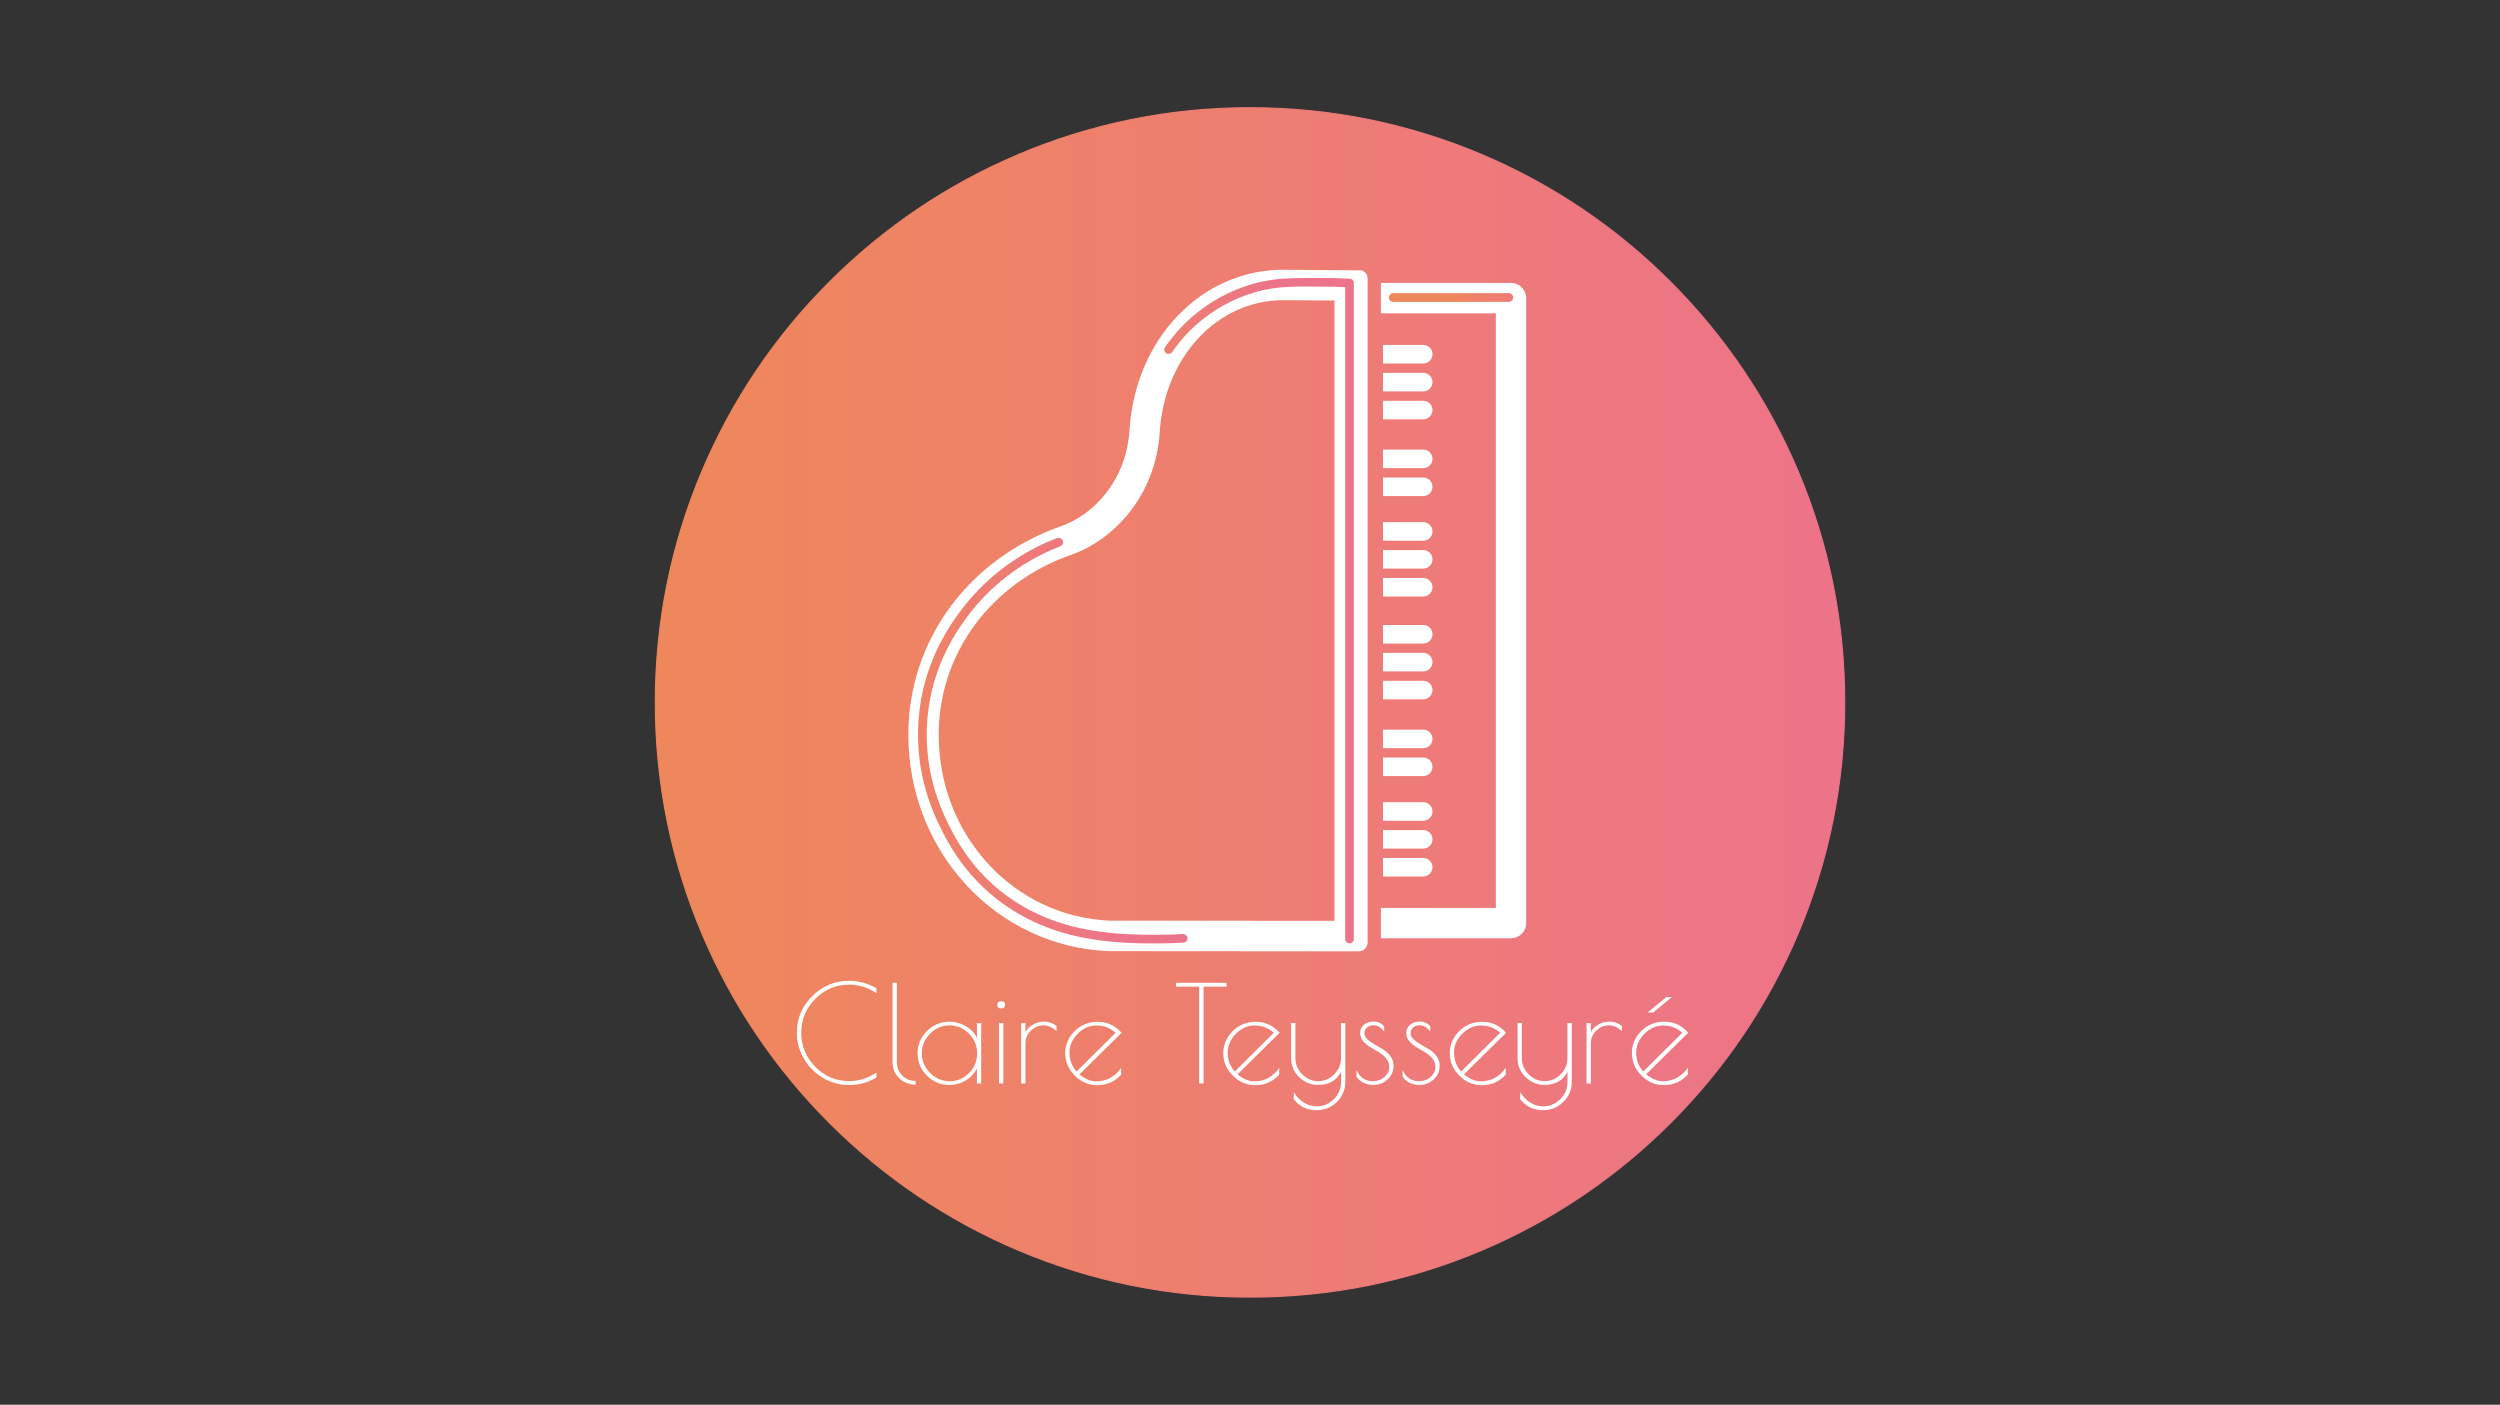 <?xml version="1.0" encoding="UTF-8"?><svg id="Calque_4" xmlns="http://www.w3.org/2000/svg" xmlns:xlink="http://www.w3.org/1999/xlink" viewBox="0 0 420 236"><rect x="0" y="0" width="420" height="236" fill="#333333" stroke="none"/><defs><style>.cls-1{clip-path:url(#clippath-2);}.cls-2{fill:none;}.cls-2,.cls-3,.cls-4,.cls-5,.cls-6,.cls-7,.cls-8,.cls-9{stroke-width:0px;}.cls-3{opacity:.41;}.cls-3,.cls-9{fill:#fff;}.cls-4{fill:url(#Dégradé_sans_nom_5-4);}.cls-10{clip-path:url(#clippath-1);}.cls-11{clip-path:url(#clippath-4);}.cls-5{fill:url(#Dégradé_sans_nom_5-3);}.cls-6{fill:url(#Dégradé_sans_nom_5-5);}.cls-7{fill:url(#Dégradé_sans_nom_5-2);}.cls-8{fill:url(#Dégradé_sans_nom_5);}.cls-12{clip-path:url(#clippath);}.cls-13{clip-path:url(#clippath-3);}.cls-14{clip-path:url(#clippath-5);}</style><clipPath id="clippath"><path class="cls-2" d="M110.09,118c0,55.18,44.73,99.91,99.91,99.91s99.91-44.73,99.91-99.91-44.73-99.91-99.91-99.91-99.91,44.73-99.91,99.91"/></clipPath><linearGradient id="Dégradé_sans_nom_5" x1="-2577.44" y1="229" x2="-2575.3" y2="229" gradientTransform="translate(241492.39 21564.37) scale(93.65 -93.65)" gradientUnits="userSpaceOnUse"><stop offset="0" stop-color="#ef875c"/><stop offset=".99" stop-color="#ed738a"/><stop offset="1" stop-color="#ed738a"/></linearGradient><clipPath id="clippath-1"><path class="cls-2" d="M171.15,209.97c-11.88-5.03-22.56-12.22-31.73-21.39-9.16-9.17-16.36-19.84-21.39-31.73-5.21-12.3-7.85-25.38-7.85-38.85s2.64-26.55,7.85-38.85c5.02-11.89,12.23-22.56,21.39-31.73,9.17-9.17,19.84-16.36,31.73-21.39,12.31-5.21,25.38-7.85,38.86-7.85s26.55,2.64,38.85,7.85c11.89,5.03,22.56,12.22,31.73,21.39,9.17,9.16,16.36,19.84,21.39,31.73,5.21,12.31,7.85,25.38,7.85,38.85s-2.64,26.55-7.85,38.85c-5.03,11.89-12.22,22.56-21.39,31.73-9.17,9.17-19.84,16.36-31.73,21.39-12.3,5.2-25.38,7.84-38.85,7.84s-26.55-2.64-38.86-7.84M171.08,25.86c-11.91,5.04-22.6,12.25-31.79,21.43-9.18,9.18-16.39,19.88-21.43,31.79-5.22,12.33-7.86,25.42-7.86,38.92s2.64,26.6,7.86,38.93c5.04,11.91,12.25,22.6,21.43,31.79,9.19,9.18,19.88,16.39,31.79,21.43,12.33,5.21,25.42,7.86,38.93,7.86s26.59-2.64,38.92-7.86c11.91-5.04,22.6-12.25,31.79-21.43,9.19-9.19,16.39-19.88,21.43-31.79,5.21-12.33,7.86-25.43,7.86-38.93s-2.64-26.6-7.86-38.92c-5.04-11.91-12.25-22.6-21.43-31.79-9.18-9.18-19.88-16.39-31.79-21.43-12.33-5.21-25.42-7.86-38.92-7.86s-26.6,2.64-38.93,7.86"/></clipPath><linearGradient id="Dégradé_sans_nom_5-2" x1="-2577.46" y1="229" x2="-2575.33" y2="229" gradientTransform="translate(241714.97 21583.94) scale(93.74 -93.74)" xlink:href="#Dégradé_sans_nom_5"/><clipPath id="clippath-2"><path class="cls-2" d="M177.59,90.38c-4.21,1.63-10.31,4.89-15.37,11.16-4.71,5.83-7.37,12.34-7.9,19.35-.7,9.2,2.59,15.93,3.68,18.14.97,1.98,3.54,7.25,9.13,11.75,6.96,5.61,14.39,6.71,17.18,7.13,3.13.47,6.63.59,9.42.59s4.91-.12,5.08-.13c.4-.02.71-.37.68-.77-.03-.4-.38-.71-.77-.68-.08,0-8.03.48-14.19-.44-2.69-.4-9.83-1.47-16.48-6.82-5.34-4.3-7.81-9.35-8.74-11.25-1.04-2.12-4.2-8.59-3.53-17.38.51-6.71,3.06-12.95,7.58-18.54,4.87-6.02,10.72-9.15,14.77-10.72.38-.15.56-.57.42-.94-.11-.29-.39-.47-.68-.47-.09,0-.18.01-.26.05"/></clipPath><linearGradient id="Dégradé_sans_nom_5-3" x1="-2481.23" y1="228.84" x2="-2479.09" y2="228.84" gradientTransform="translate(52796.16 4979.54) scale(21.22 -21.22)" xlink:href="#Dégradé_sans_nom_5"/><clipPath id="clippath-3"><path class="cls-2" d="M212.28,47.25c-4.55.94-8.06,2.99-10.2,4.55-2.47,1.79-4.61,3.99-6.35,6.52-.23.33-.15.79.19,1.01.33.23.79.15,1.01-.19,1.65-2.4,3.67-4.47,6.01-6.17,2.03-1.47,5.34-3.41,9.64-4.3,2.69-.56,5.01-.55,9.62-.52h.32c1.16,0,2.32.04,3.47.09v109.51c0,.4.33.73.73.73s.73-.33.73-.73V47.55c0-.39-.3-.71-.69-.73-1.39-.07-2.81-.12-4.23-.12h-.32c-.8,0-1.54,0-2.23,0-3.23,0-5.35.08-7.69.56"/></clipPath><linearGradient id="Dégradé_sans_nom_5-4" x1="-2427.46" y1="229.55" x2="-2425.33" y2="229.55" gradientTransform="translate(36425.59 3528.67) scale(14.93 -14.93)" xlink:href="#Dégradé_sans_nom_5"/><clipPath id="clippath-4"><path class="cls-2" d="M234.06,49.25c-.4,0-.73.33-.73.73s.33.73.73.73h19.42c.4,0,.73-.33.73-.73s-.33-.73-.73-.73h-19.42Z"/></clipPath><linearGradient id="Dégradé_sans_nom_5-5" x1="-2331.96" y1="232.7" x2="-2329.83" y2="232.7" gradientTransform="translate(23049.06 2326.68) scale(9.78 -9.78)" xlink:href="#Dégradé_sans_nom_5"/><clipPath id="clippath-5"><rect class="cls-2" x="476.96" y="37.05" width="100.07" height="100.07" rx="50.03" ry="50.03"/></clipPath></defs><g class="cls-12"><rect class="cls-8" x="110.09" y="18.09" width="199.82" height="199.82"/></g><g class="cls-10"><rect class="cls-7" x="110" y="18" width="200" height="200"/></g><path class="cls-9" d="M253.85,157.63c1.41,0,2.55-1.14,2.55-2.55V50.08c0-1.41-1.14-2.55-2.55-2.55h-21.86v5.11h19.31v99.89h-19.31v5.1h21.86ZM240.66,93.97c0-.86-.7-1.56-1.56-1.56h-6.76v3.12h6.76c.86,0,1.56-.7,1.56-1.56M240.66,98.66c0-.86-.7-1.56-1.56-1.56h-6.76v3.12h6.76c.86,0,1.56-.7,1.56-1.56M240.66,106.56c0-.86-.7-1.56-1.56-1.56h-6.76v3.12h6.76c.86,0,1.56-.7,1.56-1.56M240.66,111.24c0-.86-.7-1.56-1.56-1.56h-6.76v3.12h6.76c.86,0,1.56-.7,1.56-1.56M240.66,115.93c0-.86-.7-1.56-1.56-1.56h-6.76v3.12h6.76c.86,0,1.56-.7,1.56-1.56M240.66,124.14c0-.86-.7-1.56-1.56-1.56h-6.76v3.12h6.76c.86,0,1.56-.7,1.56-1.56M240.66,128.82c0-.86-.7-1.56-1.56-1.56h-6.76v3.12h6.76c.86,0,1.56-.7,1.56-1.56M240.66,136.33c0-.86-.7-1.56-1.56-1.56h-6.76v3.12h6.76c.86,0,1.56-.7,1.56-1.56M240.66,141.01c0-.86-.7-1.56-1.56-1.56h-6.76v3.12h6.76c.86,0,1.56-.7,1.56-1.56M240.65,145.89c.12-.95-.62-1.75-1.55-1.75h-6.75s-.01,0-.01.02v3.09s0,.01.01.01h6.68c.8,0,1.52-.57,1.62-1.37M240.66,59.51c0-.86-.7-1.56-1.56-1.56h-6.76v3.12h6.76c.86,0,1.56-.7,1.56-1.56M240.66,64.2c0-.86-.7-1.56-1.56-1.56h-6.76v3.12h6.76c.86,0,1.56-.7,1.56-1.56M240.66,68.89c0-.86-.7-1.56-1.56-1.56h-6.76v3.12h6.76c.86,0,1.56-.7,1.56-1.56M240.66,77.09c0-.86-.7-1.56-1.56-1.56h-6.76v3.12h6.76c.86,0,1.56-.7,1.56-1.56M240.66,81.78c0-.86-.7-1.56-1.56-1.56h-6.76v3.12h6.76c.86,0,1.56-.7,1.56-1.56M240.66,89.28c0-.86-.7-1.56-1.56-1.56h-6.76v3.12h6.76c.86,0,1.56-.7,1.56-1.56"/><path class="cls-9" d="M162.3,148.66c6.26,6.77,14.74,10.73,23.87,11.13.04,0,.07,0,.11,0l39.37.03h2.59s.02,0,.02,0c.83,0,1.5-.68,1.5-1.51V46.84c0-.64-.4-1.19-.97-1.41-1.15-.01-2.34-.03-3.51-.04-3.78-.04-7.46-.07-9.7-.07-13.75,0-24.85,11.57-25.82,26.91-.54,8.57-6.12,14.28-11.41,16.13-15.65,5.48-25.75,19.25-25.75,35.07,0,9.48,3.45,18.44,9.71,25.21M180.03,93.18c6.88-2.41,14.13-9.72,14.81-20.62.8-12.61,9.71-22.13,20.73-22.13,2.02,0,5.23.03,8.63.06v104.21l-37.85-.03c-7.76-.36-14.96-3.73-20.29-9.49-5.39-5.83-8.36-13.55-8.36-21.75,0-13.63,8.77-25.51,22.34-30.26"/><g class="cls-1"><rect class="cls-5" x="153.62" y="90.33" width="45.89" height="68.16"/></g><g class="cls-13"><rect class="cls-4" x="195.5" y="46.69" width="31.94" height="111.8"/></g><g class="cls-11"><rect class="cls-6" x="233.34" y="49.25" width="20.88" height="1.46"/></g><path class="cls-9" d="M142.78,182.27h-.25c-1.55,0-2.99-.41-4.33-1.22-1.34-.81-2.39-1.89-3.17-3.24s-1.16-2.77-1.16-4.3c0-2.39.86-4.44,2.59-6.16,1.73-1.72,3.8-2.58,6.2-2.58,1.61,0,3.13.42,4.58,1.26v.83c-1.41-.96-2.94-1.44-4.58-1.44-2.21,0-4.1.8-5.68,2.38-1.58,1.59-2.37,3.49-2.37,5.71s.79,4.12,2.37,5.72c1.58,1.59,3.47,2.39,5.68,2.39,1.64,0,3.17-.48,4.58-1.44v.83c-1.37.84-2.86,1.26-4.47,1.26"/><path class="cls-9" d="M153.81,181.59v.63c-1.07,0-1.98-.36-2.73-1.07-.75-.71-1.13-1.63-1.13-2.74v-13.31h.72v13.31c0,.92.3,1.68.91,2.28.61.6,1.35.9,2.22.9"/><path class="cls-9" d="M164.84,171.88v10.15h-.72v-2.53c-.42.86-1.05,1.53-1.89,2.03-.84.5-1.74.75-2.71.75-1.47,0-2.73-.52-3.79-1.57-1.05-1.04-1.58-2.3-1.58-3.75s.53-2.71,1.58-3.75c1.05-1.04,2.31-1.57,3.79-1.57.96,0,1.88.25,2.77.77.88.51,1.49,1.19,1.84,2.03v-2.55h.72ZM154.87,176.97c0,1.26.46,2.36,1.39,3.28.92.92,2.02,1.39,3.29,1.39s2.36-.46,3.26-1.39c.9-.92,1.35-2.02,1.35-3.29s-.45-2.37-1.37-3.3c-.91-.93-2-1.4-3.26-1.4s-2.36.47-3.28,1.41c-.93.94-1.39,2.04-1.39,3.3"/><path class="cls-9" d="M168.2,169.42c-.44,0-.65-.21-.65-.61s.22-.61.65-.61.65.2.65.61-.22.61-.65.61M168.56,182.02h-.72v-10.13h.72v10.13Z"/><path class="cls-9" d="M175.3,172.26c-.8,0-1.5.3-2.11.9-.61.6-.91,1.3-.91,2.1v6.77h-.72v-10.15h.72v1.51c.27-.51.69-.93,1.26-1.26.57-.33,1.21-.5,1.92-.5s1.38.24,2.03.72v.9c-.66-.66-1.39-.99-2.19-.99"/><path class="cls-9" d="M184.48,182.3h-.2c-1.43,0-2.67-.54-3.73-1.61-1.06-1.07-1.59-2.33-1.59-3.75s.52-2.66,1.58-3.71c1.05-1.05,2.35-1.57,3.9-1.57s2.88.61,3.99,1.85l-7.08,6.99c.98.78,1.92,1.17,2.82,1.17s1.71-.21,2.42-.62c.72-.41,1.3-.96,1.77-1.66v1.15c-1.07,1.17-2.36,1.76-3.88,1.76M184.24,172.28c-1.2,0-2.26.46-3.18,1.39-.92.92-1.39,1.99-1.39,3.19s.4,2.26,1.19,3.16l6.57-6.52c-.93-.81-2-1.22-3.19-1.22"/><polygon class="cls-9" points="206.06 165.11 206.06 165.76 202.2 165.76 202.2 182.02 201.46 182.02 201.46 165.76 197.56 165.76 197.56 165.11 206.06 165.11"/><path class="cls-9" d="M211.04,182.3h-.21c-1.43,0-2.67-.54-3.73-1.61-1.06-1.07-1.59-2.33-1.59-3.75s.53-2.66,1.58-3.71c1.05-1.05,2.35-1.57,3.9-1.57s2.88.61,3.99,1.85l-7.08,6.99c.98.78,1.92,1.17,2.82,1.17s1.71-.21,2.42-.62c.72-.41,1.3-.96,1.77-1.66v1.15c-1.07,1.17-2.36,1.76-3.88,1.76M210.81,172.28c-1.19,0-2.25.46-3.18,1.39-.92.92-1.38,1.99-1.38,3.19s.4,2.26,1.19,3.16l6.56-6.52c-.93-.81-2-1.22-3.19-1.22"/><path class="cls-9" d="M225.3,171.88h.72v9.83c0,1.34-.46,2.47-1.4,3.4-.93.93-2.07,1.4-3.43,1.4-1.62,0-2.91-.63-3.86-1.88l.05-1.13c.42.72.97,1.3,1.66,1.73.68.43,1.4.64,2.15.64,1.11,0,2.07-.4,2.89-1.21.81-.8,1.22-1.77,1.22-2.89v-1.72c-.74,1.47-2.02,2.21-3.86,2.21-1.25,0-2.31-.44-3.2-1.32-.89-.88-1.33-1.94-1.33-3.17v-5.91h.72v5.91c0,1.04.38,1.94,1.14,2.71.76.76,1.66,1.15,2.69,1.15s1.93-.38,2.69-1.15c.76-.77,1.14-1.67,1.14-2.71v-5.91Z"/><path class="cls-9" d="M230.71,172.24c-.39,0-.73.13-1.04.38-.3.26-.45.57-.45.95s.17.72.51,1.03c.34.32.74.61,1.22.87.47.26.95.54,1.43.84.48.3.89.68,1.23,1.15.34.46.51,1,.51,1.6,0,.89-.33,1.64-1,2.27s-1.47.94-2.42.94c-.6,0-1.16-.13-1.68-.39-.52-.26-.9-.62-1.14-1.05v-1.08c.57,1.26,1.49,1.89,2.75,1.89.78,0,1.44-.24,1.97-.72.53-.48.8-1.02.8-1.61s-.17-1.1-.51-1.5c-.34-.41-.75-.75-1.23-1.03-.48-.29-.96-.57-1.43-.85-.47-.28-.88-.61-1.22-1.01-.33-.4-.51-.86-.51-1.4s.21-.98.64-1.35c.43-.37.98-.55,1.66-.55s1.26.26,1.74.79v.93c-.48-.72-1.09-1.09-1.83-1.09"/><path class="cls-9" d="M238.46,172.24c-.39,0-.74.13-1.04.38-.3.26-.45.57-.45.95s.17.72.51,1.03c.33.32.74.61,1.22.87.47.26.95.54,1.43.84.48.3.89.68,1.23,1.15.34.46.51,1,.51,1.6,0,.89-.33,1.64-1,2.27s-1.48.94-2.42.94c-.6,0-1.16-.13-1.68-.39-.52-.26-.9-.62-1.14-1.05v-1.08c.57,1.26,1.49,1.89,2.75,1.89.78,0,1.44-.24,1.97-.72.53-.48.8-1.02.8-1.61s-.17-1.1-.51-1.5c-.34-.41-.75-.75-1.23-1.03-.48-.29-.96-.57-1.43-.85-.47-.28-.88-.61-1.22-1.01-.34-.4-.51-.86-.51-1.4s.21-.98.64-1.35c.43-.37.98-.55,1.66-.55s1.26.26,1.74.79v.93c-.48-.72-1.09-1.09-1.83-1.09"/><path class="cls-9" d="M249.08,182.3h-.2c-1.43,0-2.67-.54-3.73-1.61-1.06-1.07-1.59-2.33-1.59-3.75s.53-2.66,1.58-3.71c1.05-1.05,2.35-1.57,3.9-1.57s2.88.61,3.99,1.85l-7.08,6.99c.97.78,1.92,1.17,2.82,1.17s1.71-.21,2.42-.62c.71-.41,1.3-.96,1.77-1.66v1.15c-1.07,1.17-2.36,1.76-3.88,1.76M248.85,172.28c-1.19,0-2.25.46-3.18,1.39-.93.92-1.39,1.99-1.39,3.19s.4,2.26,1.19,3.16l6.56-6.52c-.93-.81-2-1.22-3.19-1.22"/><path class="cls-9" d="M263.34,171.88h.72v9.83c0,1.34-.46,2.47-1.4,3.4-.93.93-2.07,1.4-3.43,1.4-1.62,0-2.91-.63-3.86-1.88l.05-1.13c.42.72.97,1.3,1.66,1.73.68.43,1.4.64,2.15.64,1.11,0,2.07-.4,2.89-1.21.81-.8,1.22-1.77,1.22-2.89v-1.72c-.74,1.47-2.02,2.21-3.86,2.21-1.25,0-2.31-.44-3.2-1.32-.89-.88-1.33-1.94-1.33-3.17v-5.91h.72v5.91c0,1.04.38,1.94,1.14,2.71.76.76,1.66,1.15,2.69,1.15s1.94-.38,2.69-1.15c.76-.77,1.14-1.67,1.14-2.71v-5.91Z"/><path class="cls-9" d="M270.28,172.26c-.8,0-1.5.3-2.11.9-.61.6-.91,1.3-.91,2.1v6.77h-.72v-10.15h.72v1.51c.27-.51.69-.93,1.26-1.26.57-.33,1.21-.5,1.92-.5s1.38.24,2.03.72v.9c-.66-.66-1.39-.99-2.19-.99"/><path class="cls-9" d="M279.68,182.29h-.2c-1.43,0-2.67-.54-3.73-1.61-1.06-1.08-1.59-2.33-1.59-3.76s.52-2.66,1.58-3.71c1.05-1.05,2.35-1.57,3.9-1.57s2.88.61,3.99,1.85l-7.08,6.99c.98.78,1.92,1.17,2.82,1.17s1.71-.21,2.42-.62c.71-.41,1.3-.96,1.77-1.66v1.15c-1.07,1.17-2.36,1.76-3.88,1.76M279.45,172.28c-1.2,0-2.25.46-3.18,1.39-.92.92-1.39,1.99-1.39,3.19s.4,2.25,1.19,3.16l6.56-6.52c-.93-.81-1.99-1.22-3.19-1.22M279.95,167.5h.92l-3.13,2.6h-.95l3.16-2.6Z"/><g class="cls-14"><path class="cls-3" d="M733.03,161.89v-9.75c-9.5-2.55-17.26-3.09-22.5-3.12-19.38-.14-29.61,6.38-39.65,1.21-1.47-.76-6.18-2.97-12.93-5.44-1.75-.64-3.84-1.2-6.58-1.6-8.95-1.3-14.91.59-19.51,1.28-25.22,3.78-52.36-21.91-77.33-45.56-5.34-5.05-9.44-9.32-11.74-11.76-.03,0-.05,0-.08,0-4.67,0-9.35.3-14.02.26-2.68-.02-5.36-.17-8.02-.5-5.38,3.38-14.49,9.13-25.73,16.42-48.77,31.62-57.88,40.4-75.64,40.35-11.32-.03-15.05-3.62-29.26-1.92-15.12,1.81-21.72,5.02-30.21,6.24-6.59.94-16.47.68-29.58-5.73v19.67c134.26,0,268.52-.02,402.78-.02Z"/></g></svg>